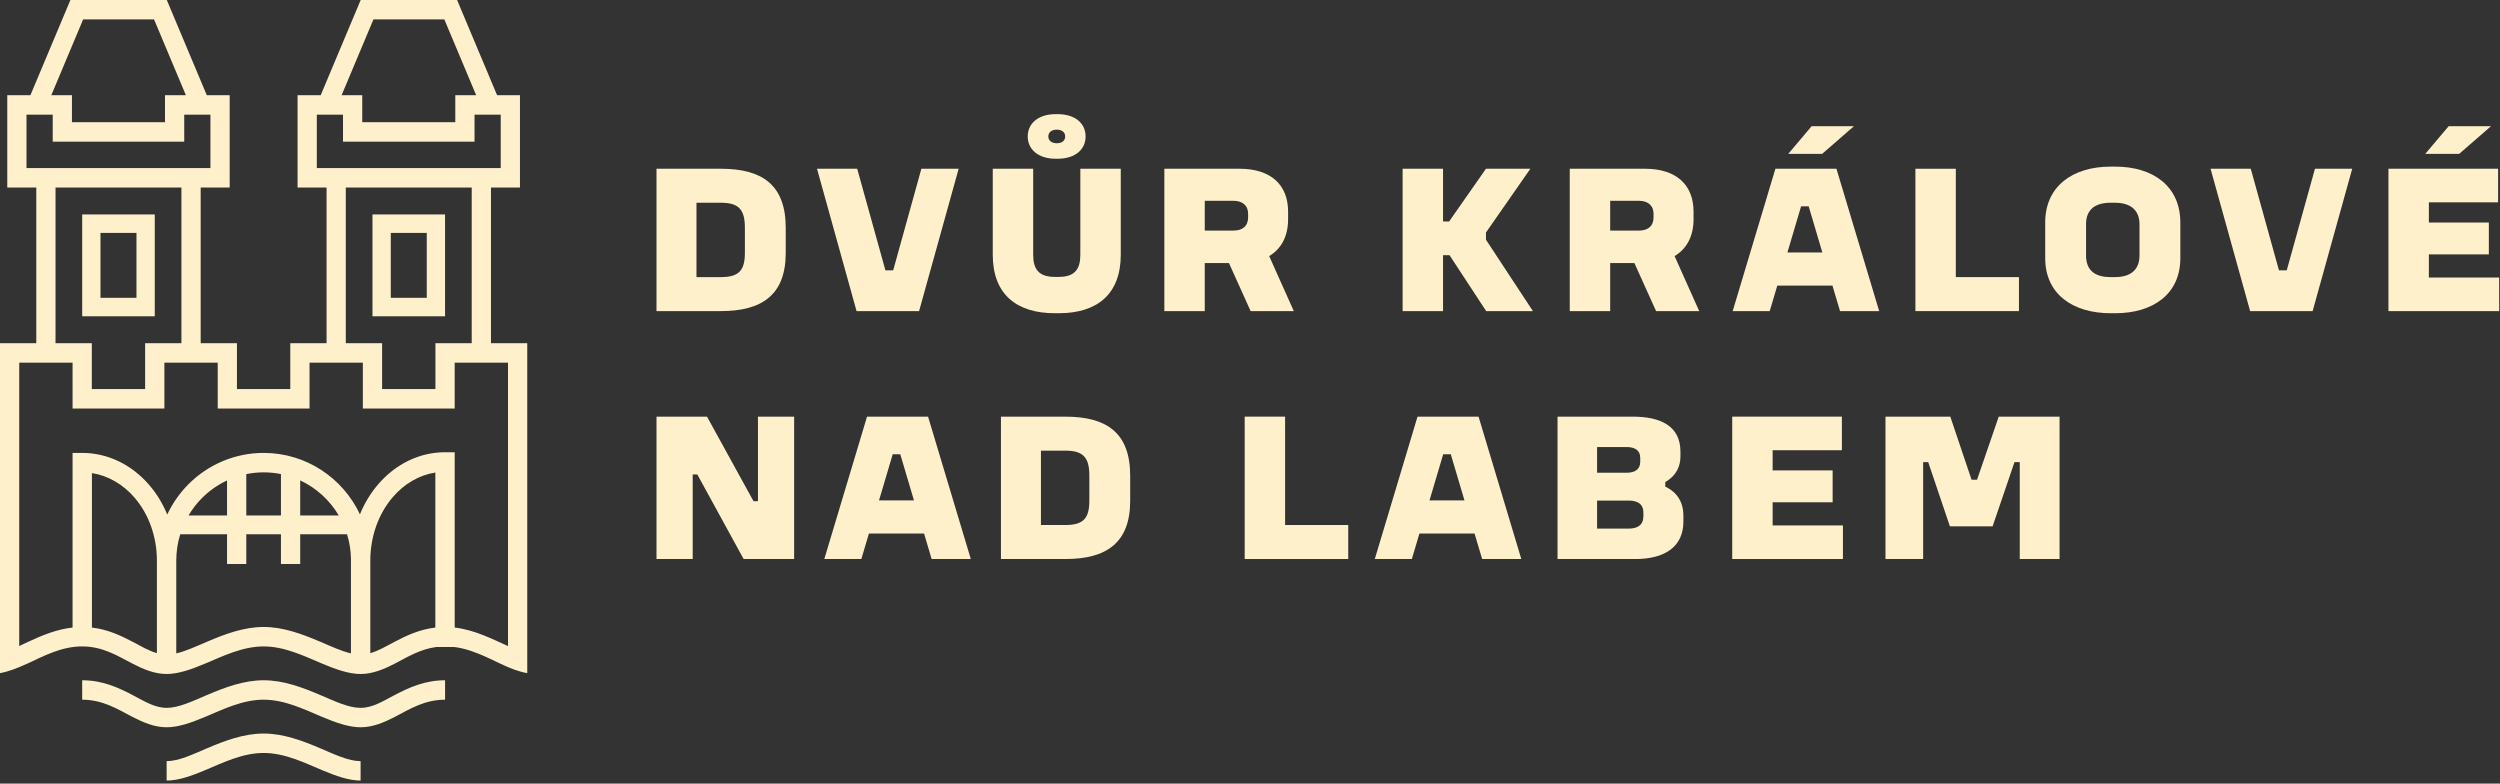 <svg width="134" height="42" viewBox="0 0 134 42" fill="none" xmlns="http://www.w3.org/2000/svg">
<rect x="0" y="0" width="134" height="42" fill="#333333" stroke="none"/>
<g clip-path="url(#clip0_6_76)">
<path d="M8.295 11.494H4.406V16.953H8.295V11.494ZM7.315 15.963H5.386V12.484H7.315V15.963Z" fill="#FEF0CB"/>
<path d="M19.328 37.941C18.672 37.941 17.942 37.582 17.14 37.242C16.206 36.846 15.195 36.462 14.13 36.462C13.065 36.462 12.054 36.846 11.121 37.242C10.319 37.582 9.589 37.941 8.932 37.941C8.297 37.941 7.743 37.589 7.117 37.26C6.346 36.855 5.495 36.462 4.405 36.462V37.503C5.505 37.503 6.305 38.011 7.058 38.404C7.682 38.728 8.28 38.982 8.932 38.982C9.563 38.982 10.259 38.735 11.004 38.421C11.957 38.02 13.006 37.503 14.13 37.503C15.255 37.503 16.303 38.02 17.256 38.421C18.001 38.735 18.698 38.982 19.328 38.982C19.98 38.982 20.579 38.728 21.202 38.404C21.956 38.011 22.756 37.503 23.856 37.503V36.462C22.767 36.462 21.915 36.855 21.143 37.26C20.517 37.589 19.963 37.941 19.328 37.941Z" fill="#FEF0CB"/>
<path d="M14.13 39.318C13.065 39.318 12.054 39.702 11.121 40.098C10.319 40.438 9.588 40.797 8.932 40.797V41.838C9.563 41.838 10.259 41.591 11.004 41.277C11.957 40.876 13.005 40.359 14.13 40.359C15.255 40.359 16.303 40.876 17.256 41.277C18.001 41.591 18.698 41.838 19.328 41.838V40.797C18.672 40.797 17.941 40.438 17.139 40.098C16.206 39.702 15.195 39.318 14.13 39.318Z" fill="#FEF0CB"/>
<path d="M26.316 18.396V10.051H27.87V5.104H26.644L24.5 0H19.333L17.189 5.104H15.95V10.051H17.504V18.396H15.559V20.855H12.7V18.396H10.756V10.051H12.311V5.104H11.084L8.94 0H3.774L1.63 5.104H0.39V10.051H1.945V18.396H0V36.08C0.481 35.993 0.973 35.795 1.487 35.559C2.352 35.161 3.291 34.648 4.405 34.648C5.505 34.648 6.305 35.156 7.058 35.548C7.682 35.872 8.28 36.126 8.932 36.126C9.563 36.126 10.259 35.879 11.004 35.565C11.957 35.164 13.005 34.648 14.13 34.648C15.255 34.648 16.303 35.164 17.256 35.565C18.001 35.879 18.698 36.126 19.328 36.126C19.98 36.126 20.579 35.872 21.202 35.548C21.845 35.213 22.523 34.794 23.392 34.678H24.339C25.581 34.834 26.609 35.549 27.573 35.893C27.805 35.976 28.034 36.041 28.261 36.081V18.396H26.316ZM20.016 1.041H23.817L25.523 5.104H24.404V6.551H19.416V5.104H18.31L20.016 1.041ZM16.981 9.009V6.145H18.385V7.592H25.435V6.145H26.839V9.009H16.981ZM18.535 18.396V10.051H25.284V18.396H23.339V20.855H20.481V18.396H18.535ZM4.456 1.041H8.257L9.964 5.104H8.844V6.551H3.856V5.104H2.75L4.456 1.041ZM1.421 9.009V6.145H2.826V7.592H9.875V6.145H11.279V9.009H1.421ZM2.976 18.396V10.051H9.724V18.396H7.779V20.855H4.921V18.396H2.976ZM8.41 35.009C7.978 34.888 7.566 34.64 7.117 34.404C6.474 34.066 5.775 33.736 4.927 33.637V25.358C5.788 25.491 6.592 25.954 7.213 26.675C7.982 27.568 8.41 28.782 8.41 30.045V35.009ZM18.811 30.046V35.021C18.294 34.903 17.736 34.639 17.139 34.386C16.206 33.99 15.195 33.606 14.13 33.606C13.065 33.606 12.054 33.99 11.121 34.386C10.524 34.639 9.965 34.904 9.448 35.022V30.045C9.448 29.563 9.521 29.088 9.661 28.637H12.17V30.231H13.201V28.637H15.059V30.231H16.091V28.637H18.602C18.731 29.055 18.804 29.498 18.812 29.957V30.046M10.106 27.629C10.303 27.294 10.542 26.983 10.819 26.703C11.214 26.304 11.672 25.984 12.17 25.752V27.629H10.106ZM13.201 27.629V25.412C13.505 25.35 13.816 25.318 14.13 25.318H14.133C14.45 25.318 14.76 25.35 15.059 25.41V27.629H13.201ZM16.091 27.629V25.75C16.953 26.151 17.674 26.81 18.157 27.629H16.091ZM23.334 33.637C22.487 33.736 21.787 34.066 21.143 34.404C20.694 34.64 20.281 34.888 19.849 35.009V30.046C19.849 28.774 20.277 27.552 21.047 26.654C21.668 25.927 22.472 25.462 23.334 25.328V33.637ZM27.229 34.63C26.37 34.246 25.44 33.761 24.372 33.637V24.24H23.85C22.505 24.24 21.212 24.857 20.261 25.969C19.86 26.438 19.533 26.98 19.293 27.568C18.376 25.622 16.41 24.276 14.133 24.276H14.13C12.615 24.276 11.161 24.884 10.09 25.966C9.621 26.439 9.243 26.986 8.964 27.579C8.725 26.997 8.399 26.459 7.998 25.994C7.047 24.89 5.755 24.276 4.411 24.276H3.89V33.635C3.025 33.733 2.249 34.059 1.529 34.393C1.359 34.471 1.193 34.551 1.031 34.627V19.438H3.89V21.896H8.811V19.438H11.67V21.896H16.591V19.438H19.449V21.896H24.371V19.438H27.229V34.63Z" fill="#FEF0CB"/>
<path d="M23.855 11.494H19.965V16.953H23.855V11.494ZM22.874 15.963H20.946V12.484H22.874V15.963Z" fill="#FEF0CB"/>
<path d="M37.331 10.867H38.64C39.61 10.867 39.926 11.243 39.926 12.211V13.555C39.926 14.489 39.61 14.853 38.64 14.853H37.331V10.867ZM35.188 9.045V16.675H38.64C40.84 16.675 42.115 15.81 42.115 13.555V12.211C42.115 9.876 40.818 9.045 38.64 9.045H35.188Z" fill="#FEF0CB"/>
<path d="M43.791 9.045L45.912 16.675H49.263L51.384 9.045H49.386L47.875 14.489H47.458L45.946 9.045H43.791Z" fill="#FEF0CB"/>
<path d="M56.642 6.949C56.913 6.949 57.094 7.085 57.094 7.313C57.094 7.541 56.924 7.678 56.642 7.678C56.372 7.678 56.191 7.541 56.191 7.313C56.191 7.085 56.372 6.949 56.642 6.949ZM56.597 6.117C55.605 6.117 55.086 6.653 55.086 7.313C55.086 7.974 55.605 8.509 56.597 8.509H56.676C57.681 8.509 58.188 7.974 58.188 7.313C58.188 6.653 57.681 6.117 56.676 6.117H56.597ZM53.212 9.045V13.657C53.212 15.776 54.488 16.789 56.541 16.789H56.755C58.797 16.789 60.073 15.776 60.073 13.657V9.045H57.906V13.657C57.906 14.421 57.613 14.842 56.755 14.842H56.541C55.672 14.842 55.379 14.421 55.379 13.657V9.045H53.212Z" fill="#FEF0CB"/>
<path d="M64.575 10.764H66.121C66.584 10.764 66.899 11.004 66.899 11.459V11.653C66.899 12.131 66.584 12.359 66.121 12.359H64.575V10.764ZM62.409 9.045V16.675H64.575V14.101H65.872L67.034 16.675H69.348L68.028 13.726C68.681 13.338 69.042 12.655 69.042 11.755V11.345C69.042 9.888 68.095 9.045 66.448 9.045H62.409Z" fill="#FEF0CB"/>
<path d="M75.18 9.045V16.675H77.347V13.68H77.696L79.659 16.675H82.164L79.648 12.849V12.462L82.028 9.045H79.648L77.674 11.869H77.347V9.045H75.18Z" fill="#FEF0CB"/>
<path d="M86.306 10.764H87.851C88.314 10.764 88.63 11.004 88.63 11.459V11.653C88.63 12.131 88.314 12.359 87.851 12.359H86.306V10.764ZM84.139 9.045V16.675H86.306V14.101H87.604L88.766 16.675H91.078L89.758 13.726C90.412 13.338 90.774 12.655 90.774 11.755V11.345C90.774 9.888 89.826 9.045 88.178 9.045H84.139Z" fill="#FEF0CB"/>
<path d="M97.102 6.766L95.85 8.247H97.667L99.37 6.766H97.102ZM96.538 11.06H96.945L97.678 13.532H95.805L96.538 11.06ZM95.162 9.045L92.872 16.675H94.857L95.263 15.309H98.22L98.626 16.675H100.724L98.433 9.045H95.162Z" fill="#FEF0CB"/>
<path d="M102.666 9.045V16.675H108.216V14.853H104.832V9.045H102.666Z" fill="#FEF0CB"/>
<path d="M114.677 13.691C114.677 14.443 114.226 14.853 113.358 14.853H113.132C112.23 14.853 111.812 14.443 111.812 13.691V12.017C111.812 11.288 112.23 10.867 113.132 10.867H113.358C114.226 10.867 114.677 11.288 114.677 12.017V13.691ZM113.132 8.931C111.101 8.931 109.623 9.978 109.623 11.926V13.839C109.623 15.764 111.101 16.789 113.132 16.789H113.38C115.4 16.789 116.866 15.764 116.866 13.839V11.926C116.866 9.978 115.4 8.931 113.38 8.931H113.132Z" fill="#FEF0CB"/>
<path d="M118.486 9.045L120.607 16.675H123.957L126.079 9.045H124.082L122.57 14.489H122.152L120.641 9.045H118.486Z" fill="#FEF0CB"/>
<path d="M131.247 6.766L129.995 8.247H131.812L133.515 6.766H131.247ZM128.021 9.045V16.675H133.955V14.876H130.187V13.634H133.402V11.926H130.187V10.844H133.898V9.045H128.021Z" fill="#FEF0CB"/>
<path d="M35.188 22.332V29.963H37.129V25.43H37.376L39.858 29.963H42.566V22.332H40.626V26.865H40.389L37.895 22.332H35.188Z" fill="#FEF0CB"/>
<path d="M47.849 24.348H48.255L48.988 26.82H47.116L47.849 24.348ZM46.473 22.332L44.183 29.964H46.168L46.574 28.597H49.53L49.936 29.964H52.035L49.744 22.332H46.473Z" fill="#FEF0CB"/>
<path d="M55.794 24.155H57.103C58.073 24.155 58.389 24.53 58.389 25.498V26.843C58.389 27.777 58.073 28.141 57.103 28.141H55.794V24.155ZM53.651 22.333V29.964H57.103C59.303 29.964 60.578 29.098 60.578 26.843V25.498C60.578 23.164 59.28 22.333 57.103 22.333H53.651Z" fill="#FEF0CB"/>
<path d="M66.715 22.332V29.963H72.266V28.141H68.881V22.332H66.715Z" fill="#FEF0CB"/>
<path d="M77.355 24.348H77.762L78.495 26.82H76.622L77.355 24.348ZM75.979 22.332L73.689 29.964H75.675L76.081 28.597H79.036L79.443 29.964H81.542L79.251 22.332H75.979Z" fill="#FEF0CB"/>
<path d="M85.604 26.831H87.297C87.781 26.831 88.086 27.025 88.086 27.47V27.674C88.086 28.13 87.781 28.334 87.297 28.334H85.604V26.831ZM85.604 23.961H87.183C87.623 23.961 87.917 24.132 87.917 24.542V24.747C87.917 25.168 87.623 25.339 87.183 25.339H85.604V23.961ZM83.484 22.332V29.964H87.646C89.282 29.964 90.23 29.269 90.23 27.959V27.652C90.23 26.911 89.903 26.398 89.26 26.08V25.84C89.857 25.488 90.072 24.998 90.072 24.451V24.212C90.072 22.833 89.011 22.332 87.511 22.332H83.484Z" fill="#FEF0CB"/>
<path d="M92.847 22.332V29.963H98.781V28.163H95.013V26.922H98.229V25.214H95.013V24.132H98.725V22.332H92.847Z" fill="#FEF0CB"/>
<path d="M101.062 22.332V29.963H103.081V24.77H103.352L104.514 28.21H106.804L107.977 24.77H108.259V29.963H110.392V22.332H107.132L105.969 25.715H105.676L104.536 22.332H101.062Z" fill="#FEF0CB"/>
</g>
<defs>
<clipPath id="clip0_6_76">
<rect width="134" height="42" fill="white"/>
</clipPath>
</defs>
</svg>
